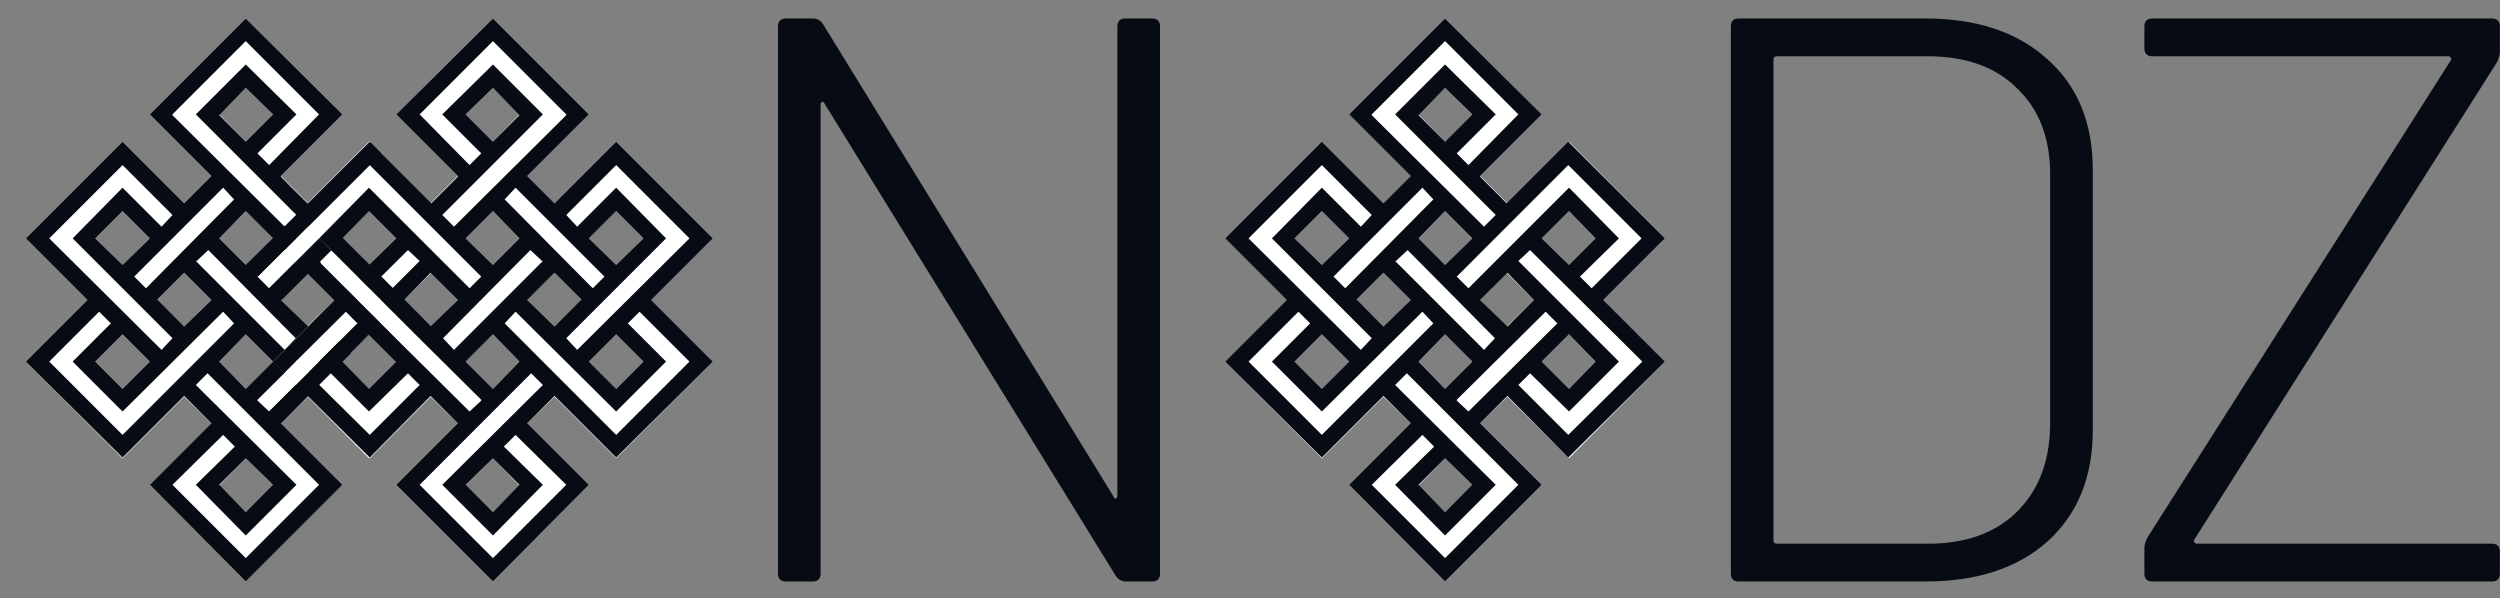 <svg width="3206" height="767" viewBox="0 0 3206 767" fill="none" xmlns="http://www.w3.org/2000/svg">
<rect x="0" y="0" width="3206" height="767" fill="#808080" stroke="none"/>
<path d="M2056.12 384.708L2135.12 305.708L2012.12 181.708L1933.12 260.708L1898.12 225.708L1977.12 146.708L1853.12 23.707L1730.12 146.708L1809.12 225.708L1774.12 260.708L1695.12 181.708L1571.12 305.708L1650.12 384.708L1571.12 463.708L1695.12 587.708L1774.12 508.708L1809.12 542.708L1730.12 621.708L1853.12 745.708L1977.12 621.708L1898.12 542.708L1933.12 508.708L2012.12 587.708L2135.12 463.708L2056.12 384.708ZM2012.12 270.708L2046.12 305.708L2012.12 339.708L1977.12 305.708L2012.12 270.708ZM1967.12 384.708L1932.12 418.708L1898.12 384.708L1932.12 349.708L1967.12 384.708ZM1819.12 146.708L1853.12 112.708L1888.12 146.708L1853.12 181.708L1819.12 146.708ZM1853.12 270.708L1888.12 305.708L1853.12 339.708L1819.12 305.708L1853.12 270.708ZM1809.12 384.708L1774.12 418.708L1739.12 384.708L1774.12 349.708L1809.12 384.708ZM1660.12 305.708L1695.12 270.708L1730.12 305.708L1695.12 339.708L1660.12 305.708ZM1695.12 498.708L1660.12 463.708L1695.12 428.708L1730.12 463.708L1695.12 498.708ZM1888.12 622.708L1853.12 656.708L1819.12 622.708L1853.12 587.708L1888.12 621.708V622.708ZM1853.12 498.708L1819.12 463.708L1853.12 428.708L1888.12 463.708L1853.12 498.708ZM2012.12 498.708L1977.12 463.708L2012.12 428.708L2046.12 463.708L2012.12 498.708Z" fill="white"/>
<path d="M1898.12 226.708L1932.12 260.708L2011.12 181.708L2135.12 305.708L2056.12 384.708L2135.12 463.708L2011.12 586.708L1933.12 507.708L1898.12 542.708L1977.12 621.708L1853.12 745.708L1730.12 621.708L1809.12 542.708L1774.12 507.708L1695.12 586.708L1571.12 463.708L1650.12 384.708L1571.12 305.708L1695.12 181.708L1774.12 260.708L1809.12 225.708L1730.12 146.708L1853.12 23.707L1977.12 146.708L1898.12 225.708V226.708ZM1759.12 147.708L1903.12 290.708L1918.12 275.708L1789.12 146.708L1853.12 82.707L1918.12 146.708L1868.12 196.708L1883.12 211.708L1947.12 146.708L1853.12 52.708L1759.12 146.708V147.708ZM1853.12 112.708L1819.12 147.708L1853.12 181.708L1888.12 146.708L1853.12 112.708ZM1868.12 354.708L1883.12 369.708L2012.12 240.708L2076.12 305.708L2026.12 354.708L2041.12 369.708L2105.12 305.708L2011.12 211.708L1868.12 354.708ZM1601.12 305.708L1745.12 448.708L1759.12 433.708L1631.12 305.708L1695.12 240.708L1745.12 290.708L1759.12 275.708L1695.12 211.708L1601.12 305.708ZM1824.12 240.708L1710.12 354.708L1725.12 369.708L1838.12 255.708L1824.12 240.708ZM1977.12 305.708L2012.12 339.708L2046.12 305.708L2012.12 270.708L1977.12 305.708ZM1660.12 305.708L1695.12 339.708L1730.12 305.708L1695.12 270.708L1660.12 305.708ZM1819.12 305.708L1853.12 339.708L1888.12 305.708L1853.12 270.708L1819.12 305.708ZM1789.12 334.708L1903.12 448.708L1917.12 433.708L1805.12 320.708L1790.12 334.708H1789.12ZM1947.12 334.708L2076.12 463.708L2012.12 527.708L1962.12 478.708L1947.12 493.708L2011.12 557.708L2106.12 463.708L1962.12 320.708L1947.12 334.708ZM1740.12 384.708L1774.12 418.708L1809.12 384.708L1774.12 349.708L1739.12 384.708H1740.12ZM1933.12 349.708L1898.12 384.708L1933.12 418.708L1967.12 384.708L1933.12 349.708ZM1601.12 463.708L1695.12 557.708L1838.12 414.708L1824.12 399.708L1695.12 527.708L1631.12 463.708L1680.12 414.708L1665.12 399.708L1601.12 463.708ZM1868.12 513.708L1883.12 527.708L1997.12 414.708L1982.12 399.708L1868.12 512.708V513.708ZM1660.12 463.708L1695.12 498.708L1730.12 463.708L1695.12 428.708L1660.12 463.708ZM1819.12 463.708L1853.12 498.708L1888.12 463.708L1853.12 428.708L1819.12 463.708ZM2012.12 498.708L2046.12 463.708L2012.12 428.708L1977.12 463.708L2012.12 498.708ZM1789.12 493.708L1918.12 621.708L1853.12 686.708L1789.12 621.708L1839.12 572.708L1824.12 557.708L1759.12 621.708L1853.12 715.708L1947.12 621.708L1804.12 478.708L1789.12 493.708ZM1853.12 656.708L1888.12 621.708L1853.12 587.708L1819.12 621.708L1853.12 656.708Z" fill="#070B14"/>
<path d="M2229.95 745.707C2223.07 745.707 2219.63 742.269 2219.63 735.393V34.022C2219.63 27.146 2223.07 23.707 2229.95 23.707H2469.24C2535.25 23.707 2587.51 41.242 2626.01 76.31C2664.52 110.691 2683.77 157.793 2683.77 217.616V551.799C2683.77 611.622 2664.52 659.067 2626.01 694.136C2587.51 728.517 2535.25 745.707 2469.24 745.707H2229.95ZM2274.3 693.105C2274.3 695.855 2275.67 697.23 2278.42 697.23H2472.33C2520.46 697.23 2558.28 683.822 2585.79 657.005C2613.98 629.5 2628.42 592.368 2629.11 545.61V223.805C2629.11 177.047 2615.01 140.259 2586.82 113.442C2559.32 85.937 2521.15 72.185 2472.33 72.185H2278.42C2275.67 72.185 2274.3 73.56 2274.3 76.31V693.105Z" fill="#070B14"/>
<path d="M2760.27 745.707C2753.39 745.707 2749.95 742.269 2749.95 735.393V702.388C2749.95 698.949 2751.33 694.48 2754.08 688.979L3142.93 77.342C3143.62 76.654 3143.62 75.623 3142.93 74.248C3142.24 72.872 3141.21 72.185 3139.83 72.185H2760.27C2753.39 72.185 2749.95 68.747 2749.95 61.87V34.022C2749.95 27.146 2753.39 23.707 2760.27 23.707H3195.53C3202.41 23.707 3205.85 27.146 3205.85 34.022V67.028C3205.85 70.466 3204.47 74.935 3201.72 80.436L2813.9 692.073C2813.22 692.761 2813.22 693.792 2813.9 695.167C2814.59 696.543 2815.62 697.23 2817 697.23H3195.53C3202.41 697.23 3205.85 700.668 3205.85 707.545V735.393C3205.85 742.269 3202.41 745.707 3195.53 745.707H2760.27Z" fill="#070B14"/>
<path d="M1432.94 34.022C1432.94 27.146 1436.38 23.707 1443.25 23.707H1477.29C1484.17 23.707 1487.6 27.146 1487.6 34.022V735.393C1487.6 742.269 1484.17 745.707 1477.29 745.707H1443.25C1438.44 745.707 1434.31 743.301 1430.87 738.487L1057.5 133.039C1056.81 130.976 1055.78 130.289 1054.4 130.976C1053.03 130.976 1052.34 132.008 1052.34 134.07V735.393C1052.34 742.269 1048.9 745.707 1042.03 745.707H1007.99C1001.11 745.707 997.675 742.269 997.675 735.393V34.022C997.675 27.146 1001.11 23.707 1007.99 23.707H1043.06C1047.87 23.707 1052 26.114 1055.43 30.927L1427.78 636.376C1428.47 638.439 1429.5 639.47 1430.87 639.47C1432.25 638.783 1432.94 637.408 1432.94 635.345V34.022Z" fill="#070B14"/>
<g clip-path="url(#clip0_2132_8088)">
<path d="M518.161 384.708L597.161 305.708L474.161 181.708L395.161 260.708L360.161 225.708L439.161 146.708L315.161 23.707L192.161 146.708L271.161 225.708L236.161 260.708L157.161 181.708L33.161 305.708L112.161 384.708L33.161 463.708L157.161 587.708L236.161 508.708L271.161 542.708L192.161 621.708L315.161 745.708L439.161 621.708L360.161 542.708L395.161 508.708L474.161 587.708L597.161 463.708L518.161 384.708ZM474.161 270.708L508.161 305.708L474.161 339.708L439.161 305.708L474.161 270.708ZM429.161 384.708L394.161 418.708L360.161 384.708L394.161 349.708L429.161 384.708ZM281.161 146.708L315.161 112.708L350.161 146.708L315.161 181.708L281.161 146.708ZM315.161 270.708L350.161 305.708L315.161 339.708L281.161 305.708L315.161 270.708ZM271.161 384.708L236.161 418.708L201.161 384.708L236.161 349.708L271.161 384.708ZM122.161 305.708L157.161 270.708L192.161 305.708L157.161 339.708L122.161 305.708ZM157.161 498.708L122.161 463.708L157.161 428.708L192.161 463.708L157.161 498.708ZM350.161 622.708L315.161 656.708L281.161 622.708L315.161 587.708L350.161 621.708V622.708ZM315.161 498.708L281.161 463.708L315.161 428.708L350.161 463.708L315.161 498.708ZM474.161 498.708L439.161 463.708L474.161 428.708L508.161 463.708L474.161 498.708Z" fill="white"/>
<path d="M360.161 226.708L394.161 260.708L473.161 181.708L597.161 305.708L518.161 384.708L597.161 463.708L473.161 586.708L395.161 507.708L360.161 542.708L439.161 621.708L315.161 745.708L192.161 621.708L271.161 542.708L236.161 507.708L157.161 586.708L33.161 463.708L112.161 384.708L33.161 305.708L157.161 181.708L236.161 260.708L271.161 225.708L192.161 146.708L315.161 23.707L439.161 146.708L360.161 225.708V226.708ZM221.161 147.708L365.161 290.708L380.161 275.708L251.161 146.708L315.161 82.707L380.161 146.708L330.161 196.708L345.161 211.708L409.161 146.708L315.161 52.708L221.161 146.708V147.708ZM315.161 112.708L281.161 147.708L315.161 181.708L350.161 146.708L315.161 112.708ZM330.161 354.708L345.161 369.708L474.161 240.708L538.161 305.708L488.161 354.708L503.161 369.708L567.161 305.708L473.161 211.708L330.161 354.708ZM63.161 305.708L207.161 448.708L221.161 433.708L93.161 305.708L157.161 240.708L207.161 290.708L221.161 275.708L157.161 211.708L63.161 305.708ZM286.161 240.708L172.161 354.708L187.161 369.708L300.161 255.708L286.161 240.708ZM439.161 305.708L474.161 339.708L508.161 305.708L474.161 270.708L439.161 305.708ZM122.161 305.708L157.161 339.708L192.161 305.708L157.161 270.708L122.161 305.708ZM281.161 305.708L315.161 339.708L350.161 305.708L315.161 270.708L281.161 305.708ZM251.161 334.708L365.161 448.708L379.161 433.708L267.161 320.708L252.161 334.708H251.161ZM409.161 334.708L538.161 463.708L474.161 527.708L424.161 478.708L409.161 493.708L473.161 557.708L568.161 463.708L424.161 320.708L409.161 334.708ZM202.161 384.708L236.161 418.708L271.161 384.708L236.161 349.708L201.161 384.708H202.161ZM395.161 349.708L360.161 384.708L395.161 418.708L429.161 384.708L395.161 349.708ZM63.161 463.708L157.161 557.708L300.161 414.708L286.161 399.708L157.161 527.708L93.161 463.708L142.161 414.708L127.161 399.708L63.161 463.708ZM330.161 513.708L345.161 527.708L459.161 414.708L444.161 399.708L330.161 512.708V513.708ZM122.161 463.708L157.161 498.708L192.161 463.708L157.161 428.708L122.161 463.708ZM281.161 463.708L315.161 498.708L350.161 463.708L315.161 428.708L281.161 463.708ZM474.161 498.708L508.161 463.708L474.161 428.708L439.161 463.708L474.161 498.708ZM251.161 493.708L380.161 621.708L315.161 686.708L251.161 621.708L301.161 572.708L286.161 557.708L221.161 621.708L315.161 715.708L409.161 621.708L266.161 478.708L251.161 493.708ZM315.161 656.708L350.161 621.708L315.161 587.708L281.161 621.708L315.161 656.708Z" fill="#070B14"/>
</g>
<g clip-path="url(#clip1_2132_8088)">
<path d="M429.161 384.708L350.161 305.708L473.161 181.708L552.161 260.708L587.161 225.708L508.161 146.708L632.161 23.707L755.161 146.708L676.161 225.708L711.161 260.708L790.161 181.708L914.161 305.708L835.161 384.708L914.161 463.708L790.161 587.708L711.161 508.708L676.161 542.708L755.161 621.708L632.161 745.708L508.161 621.708L587.161 542.708L552.161 508.708L473.161 587.708L350.161 463.708L429.161 384.708ZM473.161 270.708L439.161 305.708L473.161 339.708L508.161 305.708L473.161 270.708ZM518.161 384.708L553.161 418.708L587.161 384.708L553.161 349.708L518.161 384.708ZM666.161 146.708L632.161 112.708L597.161 146.708L632.161 181.708L666.161 146.708ZM632.161 270.708L597.161 305.708L632.161 339.708L666.161 305.708L632.161 270.708ZM676.161 384.708L711.161 418.708L746.161 384.708L711.161 349.708L676.161 384.708ZM825.161 305.708L790.161 270.708L755.161 305.708L790.161 339.708L825.161 305.708ZM790.161 498.708L825.161 463.708L790.161 428.708L755.161 463.708L790.161 498.708ZM597.161 622.708L632.161 656.708L666.161 622.708L632.161 587.708L597.161 621.708V622.708ZM632.161 498.708L666.161 463.708L632.161 428.708L597.161 463.708L632.161 498.708ZM473.161 498.708L508.161 463.708L473.161 428.708L439.161 463.708L473.161 498.708Z" fill="white"/>
<path d="M587.161 226.708L553.161 260.708L474.161 181.708L350.161 305.708L429.161 384.708L350.161 463.708L474.161 586.708L552.161 507.708L587.161 542.708L508.161 621.708L632.161 745.708L755.161 621.708L676.161 542.708L711.161 507.708L790.161 586.708L914.161 463.708L835.161 384.708L914.161 305.708L790.161 181.708L711.161 260.708L676.161 225.708L755.161 146.708L632.161 23.707L508.161 146.708L587.161 225.708V226.708ZM726.161 147.708L582.161 290.708L567.161 275.708L696.161 146.708L632.161 82.707L567.161 146.708L617.161 196.708L602.161 211.708L538.161 146.708L632.161 52.708L726.161 146.708V147.708ZM632.161 112.708L666.161 147.708L632.161 181.708L597.161 146.708L632.161 112.708ZM617.161 354.708L602.161 369.708L473.161 240.708L409.161 305.708L459.161 354.708L444.161 369.708L380.161 305.708L474.161 211.708L617.161 354.708ZM884.161 305.708L740.161 448.708L726.161 433.708L854.161 305.708L790.161 240.708L740.161 290.708L726.161 275.708L790.161 211.708L884.161 305.708ZM661.161 240.708L775.161 354.708L760.161 369.708L647.161 255.708L661.161 240.708ZM508.161 305.708L473.161 339.708L439.161 305.708L473.161 270.708L508.161 305.708ZM825.161 305.708L790.161 339.708L755.161 305.708L790.161 270.708L825.161 305.708ZM666.161 305.708L632.161 339.708L597.161 305.708L632.161 270.708L666.161 305.708ZM696.161 334.708L582.161 448.708L568.161 433.708L680.161 320.708L695.161 334.708H696.161ZM538.161 334.708L409.161 463.708L473.161 527.708L523.161 478.708L538.161 493.708L474.161 557.708L379.161 463.708L523.161 320.708L538.161 334.708ZM745.161 384.708L711.161 418.708L676.161 384.708L711.161 349.708L746.161 384.708H745.161ZM552.161 349.708L587.161 384.708L552.161 418.708L518.161 384.708L552.161 349.708ZM884.161 463.708L790.161 557.708L647.161 414.708L661.161 399.708L790.161 527.708L854.161 463.708L805.161 414.708L820.161 399.708L884.161 463.708ZM617.161 513.708L602.161 527.708L488.161 414.708L503.161 399.708L617.161 512.708V513.708ZM825.161 463.708L790.161 498.708L755.161 463.708L790.161 428.708L825.161 463.708ZM666.161 463.708L632.161 498.708L597.161 463.708L632.161 428.708L666.161 463.708ZM473.161 498.708L439.161 463.708L473.161 428.708L508.161 463.708L473.161 498.708ZM696.161 493.708L567.161 621.708L632.161 686.708L696.161 621.708L646.161 572.708L661.161 557.708L726.161 621.708L632.161 715.708L538.161 621.708L681.161 478.708L696.161 493.708ZM632.161 656.708L597.161 621.708L632.161 587.708L666.161 621.708L632.161 656.708Z" fill="#070B14"/>
<rect x="394.067" y="260.042" width="2.043" height="20.546" transform="rotate(45 394.067 260.042)" fill="#070B14"/>
<rect x="364.79" y="289.773" width="2.043" height="21.322" transform="rotate(45 364.79 289.773)" fill="#070B14"/>
<rect x="394.713" y="291.029" width="21.348" height="42.974" transform="rotate(45.1 394.713 291.029)" fill="white"/>
<rect x="473.9" y="181.034" width="2.071" height="112.728" transform="rotate(45.1 473.9 181.034)" fill="white"/>
<rect x="409.351" y="305.467" width="22.02" height="90.145" transform="rotate(45 409.351 305.467)" fill="#070B14"/>
<rect x="474.138" y="181.707" width="21.206" height="223.954" transform="rotate(45.1 474.138 181.707)" fill="#070B14"/>
<rect x="435.029" y="437.854" width="21.245" height="127.1" transform="rotate(45 435.029 437.854)" fill="#070B14"/>
<rect x="394.908" y="351.21" width="21.67" height="159.428" transform="rotate(-45 394.908 351.21)" fill="#070B14"/>
<rect x="410.993" y="337.281" width="21.67" height="158.396" transform="rotate(-45 410.993 337.281)" fill="white"/>
<rect x="424.323" y="320.495" width="21.67" height="160.675" transform="rotate(-45 424.323 320.495)" fill="#070B14"/>
<rect x="380.583" y="462.324" width="21.321" height="22.81" transform="rotate(45 380.583 462.324)" fill="white"/>
<rect x="350.921" y="462.887" width="20.772" height="1.527" transform="rotate(45 350.921 462.887)" fill="#070B14"/>
</g>
<defs>
<clipPath id="clip0_2132_8088">
<rect width="631" height="766" fill="white" transform="translate(0.161 0.708)"/>
</clipPath>
<clipPath id="clip1_2132_8088">
<rect width="631" height="766" fill="white" transform="matrix(-1 0 0 1 947.161 0.708)"/>
</clipPath>
</defs>
</svg>

